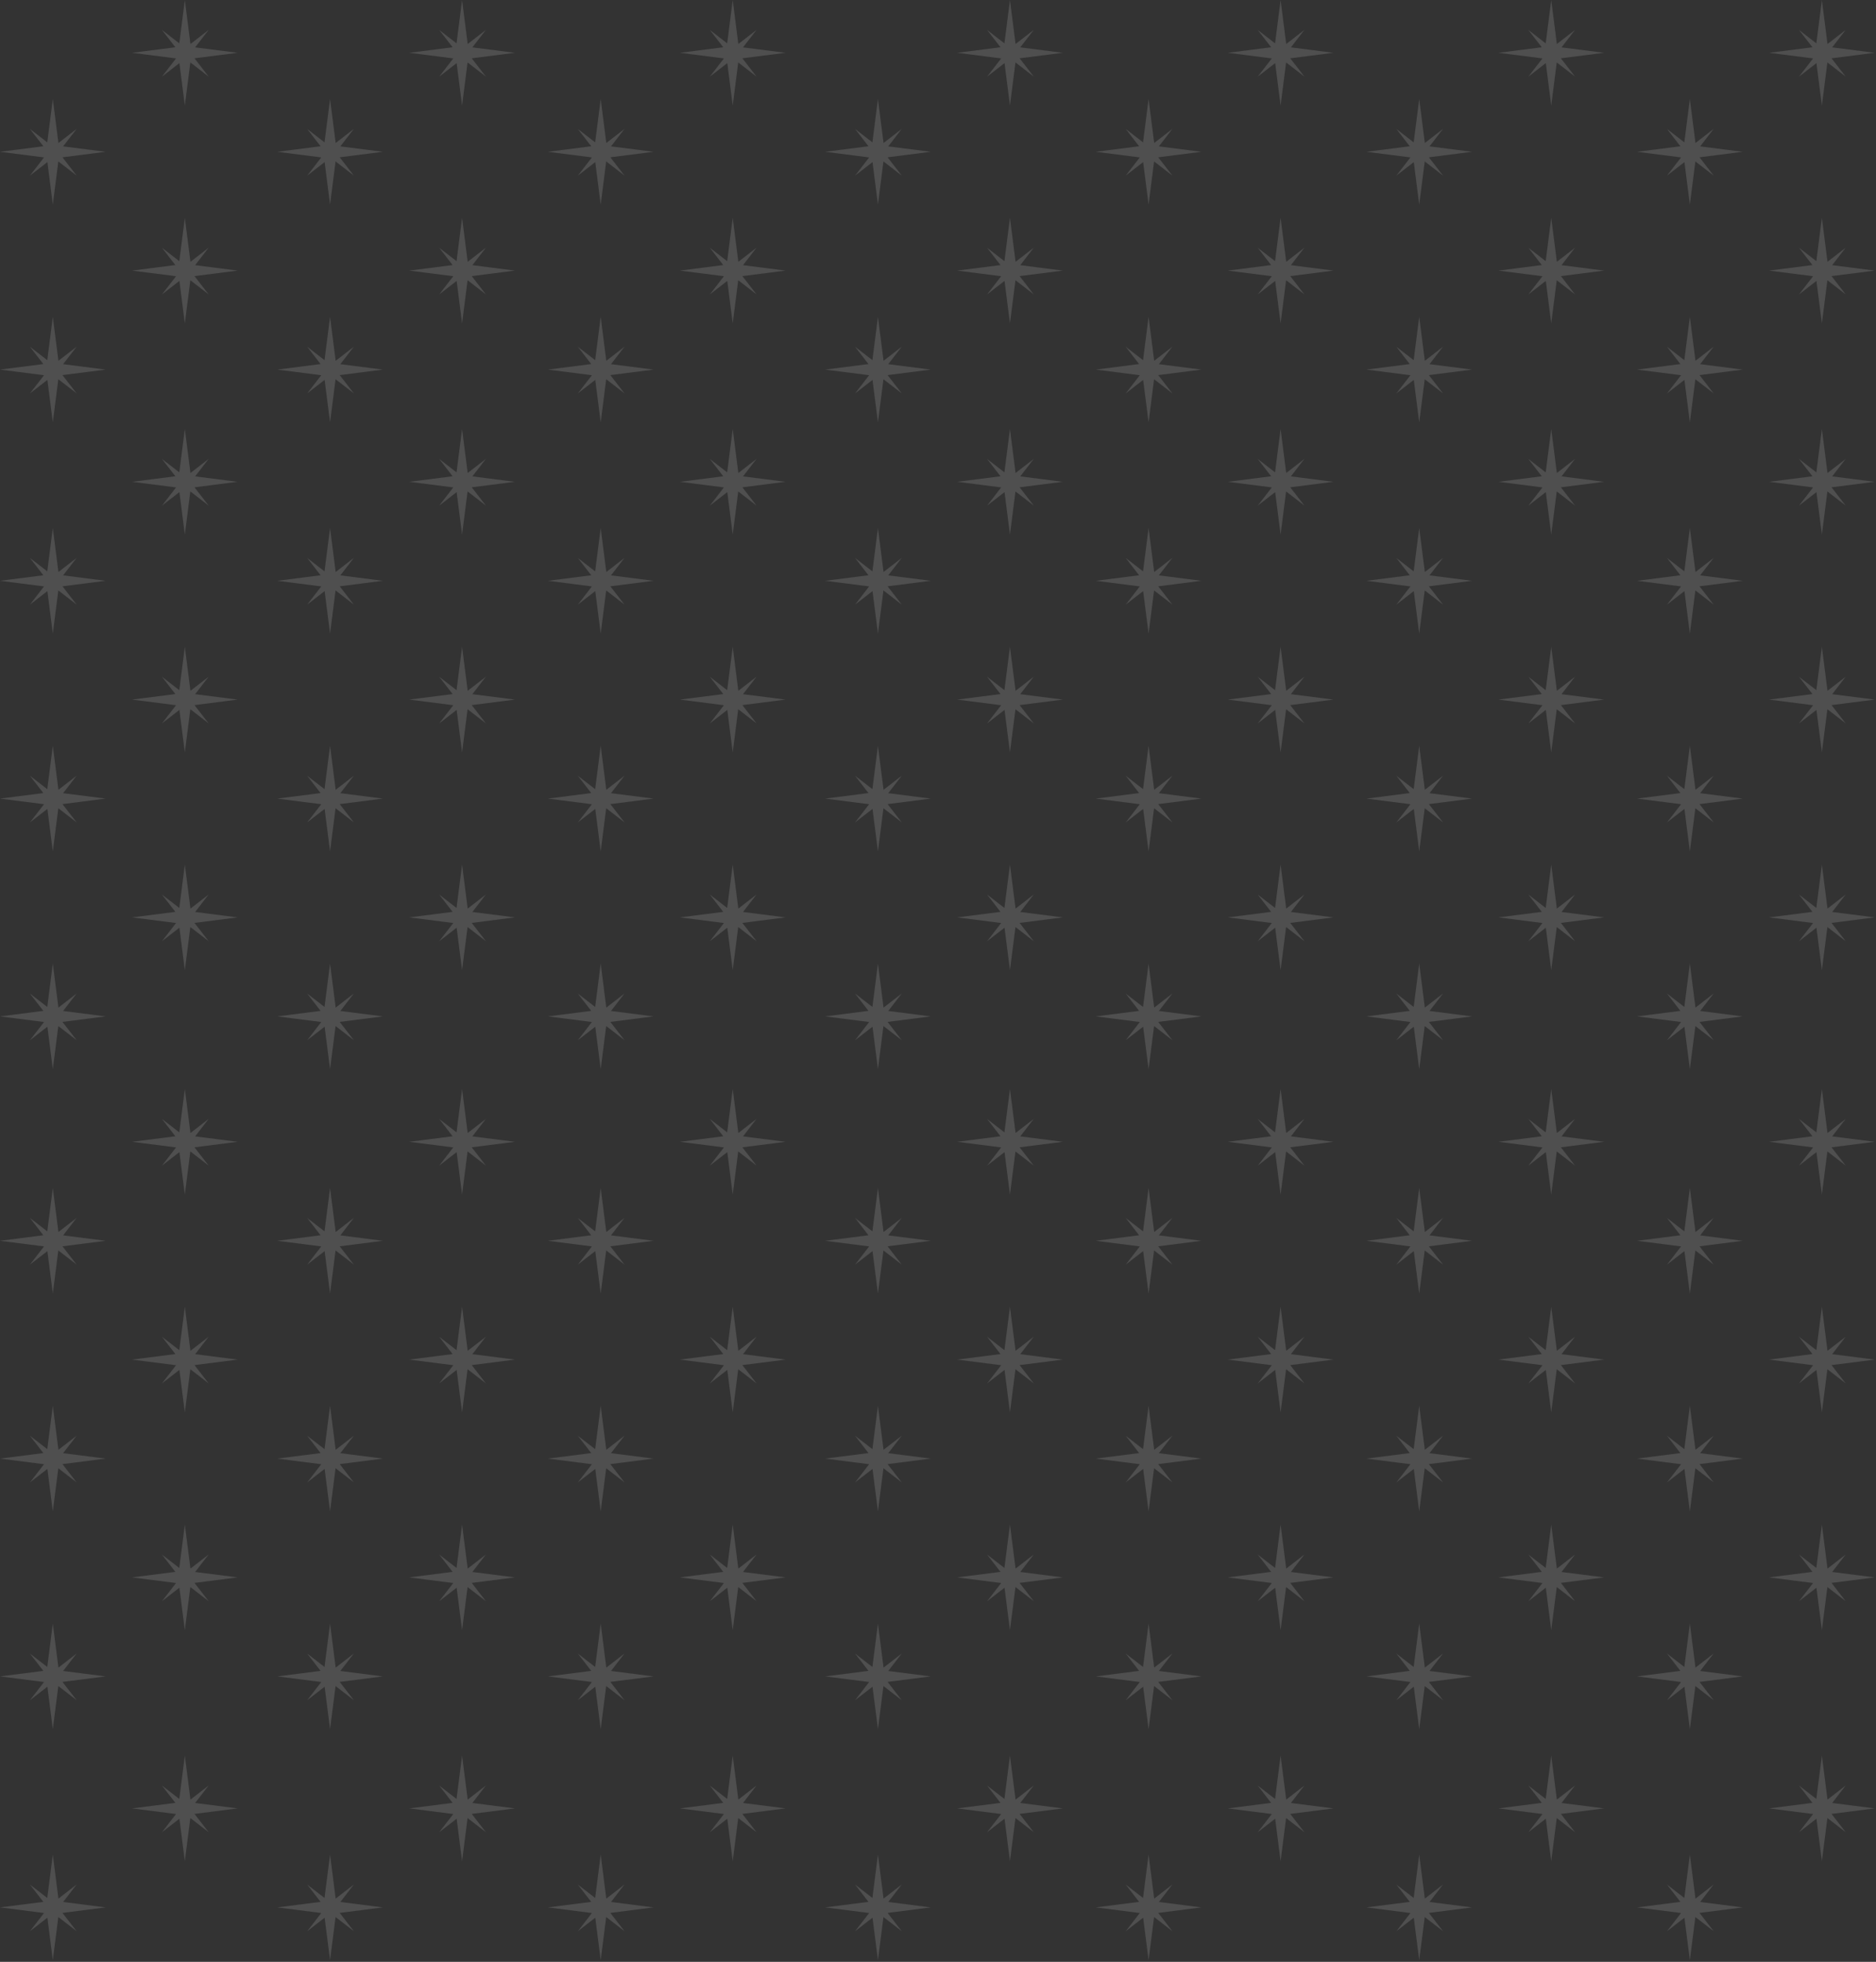 <?xml version="1.0" encoding="UTF-8"?> <svg xmlns="http://www.w3.org/2000/svg" width="588" height="615" viewBox="0 0 588 615" fill="none"><rect x="0" y="0" width="588" height="615" fill="#333333" stroke="none"/> <path fill-rule="evenodd" clip-rule="evenodd" d="M146.588 13.794L144.828 0L143.094 13.59L137.657 9.388L141.863 14.819L128.276 16.552L142.074 18.312L137.664 24.017L143.129 19.785L144.828 33.104L146.554 19.573L152.294 24.01L147.854 18.277L161.38 16.552L148.057 14.852L152.286 9.38L146.588 13.794Z" fill="white" fill-opacity="0.14"></path> <path fill-rule="evenodd" clip-rule="evenodd" d="M231.416 13.794L229.656 0L227.922 13.59L222.485 9.388L226.691 14.819L213.104 16.552L226.902 18.312L222.492 24.017L227.957 19.785L229.656 33.104L231.382 19.573L237.122 24.01L232.682 18.277L246.208 16.552L232.885 14.852L237.114 9.38L231.416 13.794Z" fill="white" fill-opacity="0.14"></path> <path fill-rule="evenodd" clip-rule="evenodd" d="M318.312 13.794L316.553 0L314.819 13.59L309.381 9.388L313.588 14.819L300.001 16.552L313.799 18.312L309.389 24.017L314.854 19.785L316.553 33.104L318.279 19.573L324.019 24.01L319.579 18.277L333.105 16.552L319.782 14.852L324.011 9.38L318.312 13.794Z" fill="white" fill-opacity="0.14"></path> <path fill-rule="evenodd" clip-rule="evenodd" d="M403.14 13.794L401.38 0L399.647 13.59L394.209 9.388L398.416 14.819L384.829 16.552L398.626 18.312L394.217 24.017L399.681 19.785L401.38 33.104L403.106 19.573L408.846 24.01L404.406 18.277L417.932 16.552L404.609 14.852L408.839 9.38L403.14 13.794Z" fill="white" fill-opacity="0.14"></path> <path fill-rule="evenodd" clip-rule="evenodd" d="M487.968 13.794L486.209 0L484.475 13.591L479.037 9.388L483.244 14.819L469.657 16.552L483.454 18.312L479.045 24.017L484.509 19.785L486.209 33.104L487.935 19.573L493.674 24.01L489.234 18.277L502.76 16.552L489.437 14.852L493.667 9.38L487.968 13.794Z" fill="white" fill-opacity="0.14"></path> <path fill-rule="evenodd" clip-rule="evenodd" d="M572.796 13.794L571.037 0L569.303 13.59L563.865 9.388L568.072 14.819L554.485 16.552L568.282 18.312L563.873 24.017L569.337 19.785L571.037 33.104L572.763 19.573L578.502 24.01L574.062 18.277L587.588 16.552L574.265 14.852L578.495 9.38L572.796 13.794Z" fill="white" fill-opacity="0.14"></path> <path fill-rule="evenodd" clip-rule="evenodd" d="M59.691 13.794L57.931 0L56.197 13.59L50.76 9.388L54.966 14.819L41.379 16.552L55.177 18.312L50.767 24.017L56.232 19.785L57.931 33.104L59.657 19.573L65.397 24.01L60.957 18.277L74.483 16.552L61.16 14.852L65.389 9.38L59.691 13.794Z" fill="white" fill-opacity="0.14"></path> <path fill-rule="evenodd" clip-rule="evenodd" d="M105.208 44.828L103.449 31.035L101.715 44.625L96.277 40.422L100.483 45.853L86.897 47.587L100.694 49.347L96.285 55.052L101.749 50.819L103.449 64.138L105.175 50.608L110.914 55.044L106.474 49.312L120 47.587L106.677 45.887L110.907 40.415L105.208 44.828Z" fill="white" fill-opacity="0.14"></path> <path fill-rule="evenodd" clip-rule="evenodd" d="M190.036 44.829L188.277 31.035L186.543 44.625L181.105 40.422L185.312 45.853L171.725 47.587L185.523 49.347L181.113 55.052L186.577 50.819L188.277 64.138L190.003 50.608L195.743 55.044L191.302 49.312L204.828 47.587L191.506 45.887L195.735 40.415L190.036 44.829Z" fill="white" fill-opacity="0.14"></path> <path fill-rule="evenodd" clip-rule="evenodd" d="M276.933 44.828L275.174 31.035L273.44 44.625L268.002 40.422L272.208 45.853L258.622 47.587L272.419 49.347L268.01 55.052L273.475 50.819L275.174 64.138L276.9 50.608L282.639 55.044L278.199 49.312L291.725 47.587L278.402 45.887L282.632 40.415L276.933 44.828Z" fill="white" fill-opacity="0.14"></path> <path fill-rule="evenodd" clip-rule="evenodd" d="M361.761 44.829L360.001 31.035L358.268 44.625L352.83 40.422L357.036 45.853L343.449 47.587L357.247 49.347L352.837 55.052L358.302 50.819L360.001 64.138L361.727 50.608L367.467 55.044L363.027 49.312L376.553 47.587L363.23 45.887L367.46 40.415L361.761 44.829Z" fill="white" fill-opacity="0.14"></path> <path fill-rule="evenodd" clip-rule="evenodd" d="M446.589 44.829L444.829 31.035L443.095 44.625L437.658 40.422L441.864 45.853L428.277 47.587L442.075 49.347L437.665 55.052L443.13 50.82L444.829 64.138L446.555 50.608L452.295 55.044L447.855 49.312L461.381 47.587L448.058 45.887L452.288 40.415L446.589 44.829Z" fill="white" fill-opacity="0.14"></path> <path fill-rule="evenodd" clip-rule="evenodd" d="M531.417 44.829L529.657 31.035L527.923 44.625L522.485 40.422L526.692 45.853L513.105 47.587L526.903 49.347L522.493 55.052L527.958 50.819L529.657 64.138L531.383 50.608L537.123 55.044L532.683 49.312L546.209 47.587L532.886 45.887L537.115 40.415L531.417 44.829Z" fill="white" fill-opacity="0.14"></path> <path fill-rule="evenodd" clip-rule="evenodd" d="M18.311 44.828L16.552 31.035L14.818 44.625L9.38 40.422L13.587 45.853L0 47.587L13.797 49.347L9.388 55.052L14.853 50.819L16.552 64.138L18.278 50.608L24.018 55.044L19.577 49.312L33.104 47.587L19.78 45.887L24.01 40.415L18.311 44.828Z" fill="white" fill-opacity="0.14"></path> <path fill-rule="evenodd" clip-rule="evenodd" d="M146.588 82.07L144.828 68.276L143.094 81.866L137.657 77.664L141.863 83.094L128.276 84.828L142.074 86.588L137.664 92.293L143.129 88.061L144.828 101.379L146.554 87.849L152.294 92.286L147.854 86.553L161.38 84.828L148.057 83.128L152.286 77.656L146.588 82.07Z" fill="white" fill-opacity="0.14"></path> <path fill-rule="evenodd" clip-rule="evenodd" d="M231.416 82.07L229.656 68.276L227.922 81.866L222.485 77.664L226.691 83.094L213.104 84.828L226.902 86.588L222.492 92.293L227.957 88.061L229.656 101.379L231.382 87.849L237.122 92.286L232.682 86.553L246.208 84.828L232.885 83.128L237.114 77.656L231.416 82.07Z" fill="white" fill-opacity="0.14"></path> <path fill-rule="evenodd" clip-rule="evenodd" d="M318.312 82.07L316.553 68.276L314.819 81.867L309.381 77.664L313.588 83.094L300.001 84.828L313.799 86.588L309.389 92.293L314.854 88.061L316.553 101.379L318.279 87.85L324.019 92.286L319.578 86.553L333.105 84.828L319.782 83.128L324.011 77.656L318.312 82.07Z" fill="white" fill-opacity="0.14"></path> <path fill-rule="evenodd" clip-rule="evenodd" d="M403.14 82.07L401.38 68.276L399.647 81.866L394.209 77.664L398.415 83.094L384.829 84.828L398.626 86.588L394.217 92.293L399.681 88.061L401.38 101.379L403.106 87.849L408.846 92.286L404.406 86.553L417.932 84.828L404.609 83.128L408.839 77.656L403.14 82.07Z" fill="white" fill-opacity="0.14"></path> <path fill-rule="evenodd" clip-rule="evenodd" d="M487.968 82.07L486.209 68.276L484.475 81.867L479.037 77.664L483.243 83.094L469.657 84.828L483.454 86.588L479.045 92.293L484.509 88.061L486.209 101.379L487.935 87.85L493.674 92.286L489.234 86.553L502.76 84.828L489.437 83.128L493.667 77.656L487.968 82.07Z" fill="white" fill-opacity="0.14"></path> <path fill-rule="evenodd" clip-rule="evenodd" d="M572.796 82.07L571.037 68.276L569.303 81.867L563.865 77.664L568.071 83.094L554.485 84.828L568.282 86.588L563.873 92.293L569.337 88.061L571.037 101.379L572.763 87.85L578.502 92.286L574.062 86.553L587.588 84.828L574.265 83.128L578.495 77.656L572.796 82.07Z" fill="white" fill-opacity="0.14"></path> <path fill-rule="evenodd" clip-rule="evenodd" d="M59.691 82.07L57.931 68.276L56.197 81.866L50.76 77.664L54.966 83.094L41.379 84.828L55.177 86.588L50.767 92.293L56.232 88.061L57.931 101.379L59.657 87.849L65.397 92.286L60.957 86.553L74.483 84.828L61.16 83.128L65.389 77.656L59.691 82.07Z" fill="white" fill-opacity="0.14"></path> <path fill-rule="evenodd" clip-rule="evenodd" d="M105.208 113.104L103.449 99.311L101.715 112.901L96.277 108.698L100.484 114.129L86.897 115.862L100.694 117.622L96.285 123.328L101.749 119.095L103.449 132.414L105.175 118.884L110.914 123.32L106.474 117.588L120 115.862L106.677 114.163L110.907 108.69L105.208 113.104Z" fill="white" fill-opacity="0.14"></path> <path fill-rule="evenodd" clip-rule="evenodd" d="M190.036 113.104L188.277 99.311L186.543 112.901L181.105 108.698L185.312 114.129L171.725 115.862L185.522 117.623L181.113 123.328L186.577 119.095L188.277 132.414L190.003 118.884L195.743 123.32L191.303 117.588L204.828 115.862L191.505 114.163L195.735 108.69L190.036 113.104Z" fill="white" fill-opacity="0.14"></path> <path fill-rule="evenodd" clip-rule="evenodd" d="M276.933 113.104L275.174 99.311L273.44 112.901L268.002 108.698L272.208 114.129L258.622 115.862L272.419 117.622L268.01 123.328L273.474 119.095L275.174 132.414L276.9 118.884L282.639 123.32L278.199 117.588L291.725 115.862L278.402 114.163L282.632 108.69L276.933 113.104Z" fill="white" fill-opacity="0.14"></path> <path fill-rule="evenodd" clip-rule="evenodd" d="M361.761 113.104L360.001 99.311L358.268 112.901L352.83 108.698L357.036 114.129L343.449 115.862L357.247 117.622L352.837 123.328L358.302 119.095L360.001 132.414L361.727 118.884L367.467 123.32L363.027 117.588L376.553 115.862L363.23 114.163L367.46 108.69L361.761 113.104Z" fill="white" fill-opacity="0.14"></path> <path fill-rule="evenodd" clip-rule="evenodd" d="M446.589 113.105L444.829 99.311L443.095 112.901L437.658 108.698L441.864 114.129L428.277 115.862L442.075 117.623L437.665 123.328L443.13 119.095L444.829 132.414L446.555 118.884L452.295 123.32L447.855 117.588L461.381 115.862L448.058 114.163L452.288 108.69L446.589 113.105Z" fill="white" fill-opacity="0.14"></path> <path fill-rule="evenodd" clip-rule="evenodd" d="M531.417 113.104L529.657 99.311L527.923 112.901L522.485 108.698L526.692 114.129L513.105 115.862L526.903 117.622L522.493 123.328L527.958 119.095L529.657 132.414L531.383 118.884L537.123 123.32L532.683 117.588L546.209 115.862L532.886 114.163L537.115 108.69L531.417 113.104Z" fill="white" fill-opacity="0.14"></path> <path fill-rule="evenodd" clip-rule="evenodd" d="M18.311 113.104L16.552 99.311L14.818 112.901L9.38 108.698L13.587 114.129L0 115.862L13.797 117.622L9.388 123.328L14.853 119.095L16.552 132.414L18.278 118.884L24.018 123.32L19.578 117.588L33.104 115.862L19.78 114.163L24.01 108.69L18.311 113.104Z" fill="white" fill-opacity="0.14"></path> <path fill-rule="evenodd" clip-rule="evenodd" d="M146.588 148.277L144.828 134.483L143.094 148.074L137.657 143.871L141.863 149.302L128.276 151.035L142.074 152.795L137.664 158.501L143.129 154.268L144.828 167.587L146.554 154.057L152.294 158.493L147.854 152.761L161.38 151.035L148.057 149.336L152.286 143.863L146.588 148.277Z" fill="white" fill-opacity="0.14"></path> <path fill-rule="evenodd" clip-rule="evenodd" d="M231.416 148.278L229.656 134.483L227.922 148.074L222.485 143.871L226.691 149.302L213.104 151.035L226.902 152.795L222.492 158.501L227.957 154.268L229.656 167.587L231.382 154.057L237.122 158.493L232.682 152.761L246.208 151.035L232.885 149.336L237.114 143.863L231.416 148.278Z" fill="white" fill-opacity="0.14"></path> <path fill-rule="evenodd" clip-rule="evenodd" d="M318.312 148.277L316.553 134.483L314.819 148.074L309.381 143.871L313.588 149.302L300.001 151.035L313.799 152.795L309.389 158.501L314.854 154.268L316.553 167.587L318.279 154.057L324.019 158.493L319.578 152.761L333.105 151.035L319.782 149.336L324.011 143.863L318.312 148.277Z" fill="white" fill-opacity="0.14"></path> <path fill-rule="evenodd" clip-rule="evenodd" d="M403.14 148.277L401.38 134.483L399.647 148.074L394.209 143.871L398.415 149.302L384.829 151.035L398.626 152.795L394.217 158.501L399.681 154.268L401.38 167.587L403.106 154.057L408.846 158.493L404.406 152.761L417.932 151.035L404.609 149.336L408.839 143.863L403.14 148.277Z" fill="white" fill-opacity="0.14"></path> <path fill-rule="evenodd" clip-rule="evenodd" d="M487.968 148.277L486.209 134.483L484.475 148.074L479.037 143.871L483.243 149.302L469.657 151.035L483.454 152.795L479.045 158.501L484.509 154.268L486.209 167.587L487.935 154.057L493.674 158.493L489.234 152.761L502.76 151.035L489.437 149.336L493.667 143.863L487.968 148.277Z" fill="white" fill-opacity="0.14"></path> <path fill-rule="evenodd" clip-rule="evenodd" d="M572.796 148.277L571.037 134.483L569.303 148.074L563.865 143.871L568.071 149.302L554.485 151.035L568.282 152.795L563.873 158.501L569.337 154.268L571.037 167.587L572.763 154.057L578.502 158.493L574.062 152.761L587.588 151.035L574.265 149.336L578.495 143.863L572.796 148.277Z" fill="white" fill-opacity="0.14"></path> <path fill-rule="evenodd" clip-rule="evenodd" d="M59.691 148.277L57.931 134.483L56.197 148.074L50.76 143.871L54.966 149.302L41.379 151.035L55.177 152.795L50.767 158.501L56.232 154.268L57.931 167.587L59.657 154.057L65.397 158.493L60.957 152.761L74.483 151.035L61.16 149.336L65.389 143.863L59.691 148.277Z" fill="white" fill-opacity="0.14"></path> <path fill-rule="evenodd" clip-rule="evenodd" d="M105.208 179.311L103.449 165.518L101.715 179.108L96.277 174.905L100.483 180.336L86.897 182.069L100.694 183.83L96.285 189.535L101.749 185.302L103.449 198.621L105.175 185.091L110.914 189.527L106.474 183.795L120 182.069L106.677 180.37L110.907 174.898L105.208 179.311Z" fill="white" fill-opacity="0.14"></path> <path fill-rule="evenodd" clip-rule="evenodd" d="M190.036 179.312L188.277 165.518L186.543 179.108L181.105 174.905L185.312 180.336L171.725 182.069L185.523 183.83L181.113 189.535L186.577 185.302L188.277 198.621L190.003 185.091L195.743 189.527L191.302 183.795L204.828 182.069L191.506 180.37L195.735 174.898L190.036 179.312Z" fill="white" fill-opacity="0.14"></path> <path fill-rule="evenodd" clip-rule="evenodd" d="M276.933 179.311L275.174 165.518L273.44 179.108L268.002 174.905L272.208 180.336L258.622 182.069L272.419 183.83L268.01 189.535L273.475 185.302L275.174 198.621L276.9 185.091L282.639 189.527L278.199 183.795L291.725 182.069L278.402 180.37L282.632 174.898L276.933 179.311Z" fill="white" fill-opacity="0.14"></path> <path fill-rule="evenodd" clip-rule="evenodd" d="M361.761 179.312L360.001 165.518L358.268 179.108L352.83 174.905L357.036 180.336L343.449 182.069L357.247 183.83L352.837 189.535L358.302 185.302L360.001 198.621L361.727 185.091L367.467 189.527L363.027 183.795L376.553 182.069L363.23 180.37L367.46 174.898L361.761 179.312Z" fill="white" fill-opacity="0.14"></path> <path fill-rule="evenodd" clip-rule="evenodd" d="M446.589 179.312L444.829 165.518L443.095 179.108L437.658 174.905L441.864 180.336L428.277 182.069L442.075 183.83L437.665 189.535L443.13 185.303L444.829 198.621L446.555 185.091L452.295 189.527L447.855 183.795L461.381 182.069L448.058 180.37L452.288 174.898L446.589 179.312Z" fill="white" fill-opacity="0.14"></path> <path fill-rule="evenodd" clip-rule="evenodd" d="M531.417 179.312L529.657 165.518L527.923 179.108L522.485 174.905L526.692 180.336L513.105 182.069L526.903 183.83L522.493 189.535L527.958 185.302L529.657 198.621L531.383 185.091L537.123 189.527L532.683 183.795L546.209 182.069L532.886 180.37L537.115 174.898L531.417 179.312Z" fill="white" fill-opacity="0.14"></path> <path fill-rule="evenodd" clip-rule="evenodd" d="M18.311 179.311L16.552 165.518L14.818 179.108L9.38 174.905L13.586 180.336L0 182.069L13.798 183.83L9.388 189.535L14.853 185.302L16.552 198.621L18.278 185.091L24.018 189.527L19.577 183.795L33.104 182.069L19.781 180.37L24.01 174.898L18.311 179.311Z" fill="white" fill-opacity="0.14"></path> <path fill-rule="evenodd" clip-rule="evenodd" d="M146.588 216.553L144.828 202.759L143.094 216.35L137.657 212.147L141.863 217.578L128.276 219.311L142.074 221.071L137.664 226.777L143.129 222.544L144.828 235.863L146.554 222.333L152.294 226.769L147.854 221.037L161.38 219.311L148.057 217.611L152.286 212.139L146.588 216.553Z" fill="white" fill-opacity="0.14"></path> <path fill-rule="evenodd" clip-rule="evenodd" d="M231.416 216.553L229.656 202.759L227.922 216.35L222.485 212.147L226.691 217.578L213.104 219.311L226.902 221.071L222.492 226.777L227.957 222.544L229.656 235.863L231.382 222.333L237.122 226.769L232.682 221.037L246.208 219.311L232.885 217.611L237.114 212.139L231.416 216.553Z" fill="white" fill-opacity="0.14"></path> <path fill-rule="evenodd" clip-rule="evenodd" d="M318.312 216.553L316.553 202.759L314.819 216.35L309.381 212.147L313.588 217.578L300.001 219.311L313.799 221.071L309.389 226.777L314.854 222.544L316.553 235.863L318.279 222.333L324.019 226.769L319.579 221.037L333.105 219.311L319.782 217.611L324.011 212.139L318.312 216.553Z" fill="white" fill-opacity="0.14"></path> <path fill-rule="evenodd" clip-rule="evenodd" d="M403.14 216.553L401.38 202.759L399.647 216.35L394.209 212.147L398.416 217.578L384.829 219.311L398.626 221.071L394.217 226.777L399.681 222.544L401.38 235.863L403.106 222.333L408.846 226.769L404.406 221.037L417.932 219.311L404.609 217.611L408.839 212.139L403.14 216.553Z" fill="white" fill-opacity="0.14"></path> <path fill-rule="evenodd" clip-rule="evenodd" d="M487.968 216.553L486.209 202.759L484.475 216.35L479.037 212.147L483.244 217.578L469.657 219.311L483.454 221.071L479.045 226.777L484.509 222.544L486.209 235.863L487.935 222.333L493.674 226.769L489.234 221.037L502.76 219.311L489.437 217.611L493.667 212.139L487.968 216.553Z" fill="white" fill-opacity="0.14"></path> <path fill-rule="evenodd" clip-rule="evenodd" d="M572.796 216.553L571.037 202.759L569.303 216.35L563.865 212.147L568.072 217.578L554.485 219.311L568.282 221.071L563.873 226.777L569.337 222.544L571.037 235.863L572.763 222.333L578.502 226.769L574.062 221.037L587.588 219.311L574.265 217.611L578.495 212.139L572.796 216.553Z" fill="white" fill-opacity="0.14"></path> <path fill-rule="evenodd" clip-rule="evenodd" d="M59.691 216.553L57.931 202.759L56.197 216.35L50.76 212.147L54.966 217.578L41.379 219.311L55.177 221.071L50.767 226.777L56.232 222.544L57.931 235.863L59.657 222.333L65.397 226.769L60.957 221.037L74.483 219.311L61.16 217.611L65.389 212.139L59.691 216.553Z" fill="white" fill-opacity="0.14"></path> <path fill-rule="evenodd" clip-rule="evenodd" d="M105.208 247.588L103.449 233.794L101.715 247.385L96.277 243.182L100.483 248.612L86.897 250.346L100.694 252.106L96.285 257.812L101.749 253.579L103.449 266.898L105.175 253.368L110.914 257.804L106.474 252.071L120 250.346L106.677 248.646L110.907 243.174L105.208 247.588Z" fill="white" fill-opacity="0.14"></path> <path fill-rule="evenodd" clip-rule="evenodd" d="M190.036 247.588L188.277 233.794L186.543 247.384L181.105 243.182L185.312 248.612L171.725 250.346L185.523 252.106L181.113 257.812L186.577 253.579L188.277 266.898L190.003 253.367L195.743 257.804L191.302 252.071L204.828 250.346L191.506 248.646L195.735 243.174L190.036 247.588Z" fill="white" fill-opacity="0.14"></path> <path fill-rule="evenodd" clip-rule="evenodd" d="M276.933 247.588L275.174 233.794L273.44 247.385L268.002 243.182L272.208 248.612L258.622 250.346L272.419 252.106L268.01 257.812L273.475 253.579L275.174 266.898L276.9 253.368L282.639 257.804L278.199 252.071L291.725 250.346L278.402 248.646L282.632 243.174L276.933 247.588Z" fill="white" fill-opacity="0.14"></path> <path fill-rule="evenodd" clip-rule="evenodd" d="M361.761 247.588L360.001 233.794L358.268 247.384L352.83 243.182L357.036 248.612L343.449 250.346L357.247 252.106L352.837 257.812L358.302 253.579L360.001 266.898L361.727 253.367L367.467 257.804L363.027 252.071L376.553 250.346L363.23 248.646L367.46 243.174L361.761 247.588Z" fill="white" fill-opacity="0.14"></path> <path fill-rule="evenodd" clip-rule="evenodd" d="M446.589 247.588L444.829 233.794L443.095 247.384L437.658 243.182L441.864 248.612L428.277 250.346L442.075 252.106L437.665 257.812L443.13 253.579L444.829 266.898L446.555 253.367L452.295 257.804L447.855 252.071L461.381 250.346L448.058 248.646L452.288 243.174L446.589 247.588Z" fill="white" fill-opacity="0.14"></path> <path fill-rule="evenodd" clip-rule="evenodd" d="M531.417 247.588L529.657 233.794L527.923 247.385L522.485 243.182L526.692 248.612L513.105 250.346L526.903 252.106L522.493 257.812L527.958 253.579L529.657 266.898L531.383 253.368L537.123 257.804L532.683 252.071L546.209 250.346L532.886 248.646L537.115 243.174L531.417 247.588Z" fill="white" fill-opacity="0.14"></path> <path fill-rule="evenodd" clip-rule="evenodd" d="M18.311 247.588L16.552 233.794L14.818 247.385L9.38 243.182L13.587 248.612L0 250.346L13.797 252.106L9.388 257.812L14.853 253.579L16.552 266.898L18.278 253.368L24.018 257.804L19.577 252.071L33.104 250.346L19.78 248.646L24.01 243.174L18.311 247.588Z" fill="white" fill-opacity="0.14"></path> <path fill-rule="evenodd" clip-rule="evenodd" d="M146.588 284.83L144.828 271.035L143.094 284.626L137.657 280.423L141.863 285.854L128.276 287.587L142.074 289.347L137.664 295.053L143.129 290.82L144.828 304.139L146.554 290.609L152.294 295.045L147.854 289.313L161.38 287.587L148.057 285.888L152.286 280.416L146.588 284.83Z" fill="white" fill-opacity="0.14"></path> <path fill-rule="evenodd" clip-rule="evenodd" d="M231.416 284.83L229.656 271.035L227.922 284.626L222.485 280.423L226.691 285.854L213.104 287.587L226.902 289.347L222.492 295.053L227.957 290.82L229.656 304.139L231.382 290.609L237.122 295.045L232.682 289.313L246.208 287.587L232.885 285.888L237.114 280.416L231.416 284.83Z" fill="white" fill-opacity="0.14"></path> <path fill-rule="evenodd" clip-rule="evenodd" d="M318.312 284.829L316.553 271.035L314.819 284.626L309.381 280.423L313.588 285.854L300.001 287.587L313.799 289.347L309.389 295.053L314.854 290.82L316.553 304.139L318.279 290.609L324.019 295.045L319.578 289.313L333.105 287.587L319.782 285.888L324.011 280.416L318.312 284.829Z" fill="white" fill-opacity="0.14"></path> <path fill-rule="evenodd" clip-rule="evenodd" d="M403.14 284.829L401.38 271.035L399.647 284.626L394.209 280.423L398.415 285.854L384.829 287.587L398.626 289.347L394.217 295.053L399.681 290.82L401.38 304.139L403.106 290.609L408.846 295.045L404.406 289.313L417.932 287.587L404.609 285.888L408.839 280.416L403.14 284.829Z" fill="white" fill-opacity="0.14"></path> <path fill-rule="evenodd" clip-rule="evenodd" d="M487.968 284.829L486.209 271.035L484.475 284.626L479.037 280.423L483.243 285.854L469.657 287.587L483.454 289.347L479.045 295.053L484.509 290.82L486.209 304.139L487.935 290.609L493.674 295.045L489.234 289.313L502.76 287.587L489.437 285.888L493.667 280.416L487.968 284.829Z" fill="white" fill-opacity="0.14"></path> <path fill-rule="evenodd" clip-rule="evenodd" d="M572.796 284.829L571.037 271.035L569.303 284.626L563.865 280.423L568.071 285.854L554.485 287.587L568.282 289.347L563.873 295.053L569.337 290.82L571.037 304.139L572.763 290.609L578.502 295.045L574.062 289.313L587.588 287.587L574.265 285.888L578.495 280.416L572.796 284.829Z" fill="white" fill-opacity="0.14"></path> <path fill-rule="evenodd" clip-rule="evenodd" d="M59.691 284.829L57.931 271.035L56.197 284.626L50.76 280.423L54.966 285.854L41.379 287.587L55.177 289.347L50.767 295.053L56.232 290.82L57.931 304.139L59.657 290.609L65.397 295.045L60.957 289.313L74.483 287.587L61.16 285.888L65.389 280.416L59.691 284.829Z" fill="white" fill-opacity="0.14"></path> <path fill-rule="evenodd" clip-rule="evenodd" d="M105.208 315.864L103.449 302.07L101.715 315.661L96.277 311.458L100.483 316.889L86.897 318.622L100.694 320.382L96.285 326.088L101.749 321.855L103.449 335.174L105.175 321.644L110.914 326.08L106.474 320.347L120 318.622L106.677 316.922L110.907 311.45L105.208 315.864Z" fill="white" fill-opacity="0.14"></path> <path fill-rule="evenodd" clip-rule="evenodd" d="M190.036 315.864L188.277 302.07L186.543 315.66L181.105 311.458L185.312 316.889L171.725 318.622L185.523 320.382L181.113 326.088L186.577 321.855L188.277 335.174L190.003 321.643L195.743 326.08L191.302 320.347L204.828 318.622L191.506 316.922L195.735 311.45L190.036 315.864Z" fill="white" fill-opacity="0.14"></path> <path fill-rule="evenodd" clip-rule="evenodd" d="M276.933 315.864L275.174 302.07L273.44 315.661L268.002 311.458L272.208 316.889L258.622 318.622L272.419 320.382L268.01 326.088L273.475 321.855L275.174 335.174L276.9 321.644L282.639 326.08L278.199 320.347L291.725 318.622L278.402 316.922L282.632 311.45L276.933 315.864Z" fill="white" fill-opacity="0.14"></path> <path fill-rule="evenodd" clip-rule="evenodd" d="M361.761 315.864L360.001 302.07L358.268 315.661L352.83 311.458L357.036 316.889L343.449 318.622L357.247 320.382L352.837 326.088L358.302 321.855L360.001 335.174L361.727 321.644L367.467 326.08L363.027 320.347L376.553 318.622L363.23 316.922L367.46 311.45L361.761 315.864Z" fill="white" fill-opacity="0.14"></path> <path fill-rule="evenodd" clip-rule="evenodd" d="M446.589 315.864L444.829 302.07L443.095 315.66L437.658 311.458L441.864 316.889L428.277 318.622L442.075 320.382L437.665 326.088L443.13 321.855L444.829 335.174L446.555 321.643L452.295 326.08L447.855 320.347L461.381 318.622L448.058 316.922L452.288 311.45L446.589 315.864Z" fill="white" fill-opacity="0.14"></path> <path fill-rule="evenodd" clip-rule="evenodd" d="M531.417 315.864L529.657 302.07L527.923 315.661L522.485 311.458L526.692 316.889L513.105 318.622L526.903 320.382L522.493 326.088L527.958 321.855L529.657 335.174L531.383 321.644L537.123 326.08L532.683 320.347L546.209 318.622L532.886 316.922L537.115 311.45L531.417 315.864Z" fill="white" fill-opacity="0.14"></path> <path fill-rule="evenodd" clip-rule="evenodd" d="M18.311 315.864L16.552 302.07L14.818 315.661L9.38 311.458L13.587 316.889L0 318.622L13.797 320.382L9.388 326.088L14.853 321.855L16.552 335.174L18.278 321.644L24.018 326.08L19.577 320.347L33.104 318.622L19.78 316.922L24.01 311.45L18.311 315.864Z" fill="white" fill-opacity="0.14"></path> <path fill-rule="evenodd" clip-rule="evenodd" d="M146.588 355.175L144.828 341.381L143.094 354.971L137.657 350.768L141.863 356.199L128.276 357.932L142.074 359.693L137.664 365.398L143.129 361.165L144.828 374.484L146.554 360.954L152.294 365.39L147.854 359.658L161.38 357.932L148.057 356.233L152.286 350.76L146.588 355.175Z" fill="white" fill-opacity="0.14"></path> <path fill-rule="evenodd" clip-rule="evenodd" d="M231.416 355.175L229.656 341.381L227.922 354.971L222.485 350.768L226.691 356.199L213.104 357.932L226.902 359.693L222.492 365.398L227.957 361.165L229.656 374.484L231.382 360.954L237.122 365.39L232.682 359.658L246.208 357.932L232.885 356.233L237.114 350.76L231.416 355.175Z" fill="white" fill-opacity="0.14"></path> <path fill-rule="evenodd" clip-rule="evenodd" d="M318.312 355.174L316.553 341.381L314.819 354.971L309.381 350.768L313.588 356.199L300.001 357.932L313.799 359.693L309.389 365.398L314.854 361.165L316.553 374.484L318.279 360.954L324.019 365.39L319.579 359.658L333.105 357.932L319.782 356.233L324.011 350.76L318.312 355.174Z" fill="white" fill-opacity="0.14"></path> <path fill-rule="evenodd" clip-rule="evenodd" d="M403.14 355.174L401.38 341.381L399.647 354.971L394.209 350.768L398.416 356.199L384.829 357.932L398.626 359.693L394.217 365.398L399.681 361.165L401.38 374.484L403.106 360.954L408.846 365.39L404.406 359.658L417.932 357.932L404.609 356.233L408.839 350.76L403.14 355.174Z" fill="white" fill-opacity="0.14"></path> <path fill-rule="evenodd" clip-rule="evenodd" d="M487.968 355.174L486.209 341.381L484.475 354.971L479.037 350.768L483.244 356.199L469.657 357.932L483.454 359.693L479.045 365.398L484.509 361.165L486.209 374.484L487.935 360.954L493.674 365.39L489.234 359.658L502.76 357.932L489.437 356.233L493.667 350.76L487.968 355.174Z" fill="white" fill-opacity="0.14"></path> <path fill-rule="evenodd" clip-rule="evenodd" d="M572.796 355.174L571.037 341.381L569.303 354.971L563.865 350.768L568.072 356.199L554.485 357.932L568.282 359.693L563.873 365.398L569.337 361.165L571.037 374.484L572.763 360.954L578.502 365.39L574.062 359.658L587.588 357.932L574.265 356.233L578.495 350.76L572.796 355.174Z" fill="white" fill-opacity="0.14"></path> <path fill-rule="evenodd" clip-rule="evenodd" d="M59.691 355.174L57.931 341.381L56.197 354.971L50.76 350.768L54.966 356.199L41.379 357.932L55.177 359.693L50.767 365.398L56.232 361.165L57.931 374.484L59.657 360.954L65.397 365.39L60.957 359.658L74.483 357.932L61.16 356.233L65.389 350.76L59.691 355.174Z" fill="white" fill-opacity="0.14"></path> <path fill-rule="evenodd" clip-rule="evenodd" d="M105.208 386.209L103.449 372.415L101.715 386.006L96.277 381.803L100.483 387.234L86.897 388.967L100.694 390.727L96.285 396.433L101.749 392.2L103.449 405.519L105.175 391.989L110.914 396.425L106.474 390.692L120 388.967L106.677 387.267L110.907 381.795L105.208 386.209Z" fill="white" fill-opacity="0.14"></path> <path fill-rule="evenodd" clip-rule="evenodd" d="M190.036 386.209L188.277 372.415L186.543 386.005L181.105 381.803L185.312 387.234L171.725 388.967L185.523 390.727L181.113 396.433L186.577 392.2L188.277 405.519L190.003 391.988L195.743 396.425L191.302 390.692L204.828 388.967L191.506 387.267L195.735 381.795L190.036 386.209Z" fill="white" fill-opacity="0.14"></path> <path fill-rule="evenodd" clip-rule="evenodd" d="M276.933 386.209L275.174 372.415L273.44 386.006L268.002 381.803L272.208 387.234L258.622 388.967L272.419 390.727L268.01 396.433L273.475 392.2L275.174 405.519L276.9 391.989L282.639 396.425L278.199 390.692L291.725 388.967L278.402 387.267L282.632 381.795L276.933 386.209Z" fill="white" fill-opacity="0.14"></path> <path fill-rule="evenodd" clip-rule="evenodd" d="M361.761 386.209L360.001 372.415L358.268 386.006L352.83 381.803L357.036 387.234L343.449 388.967L357.247 390.727L352.837 396.433L358.302 392.2L360.001 405.519L361.727 391.988L367.467 396.425L363.027 390.692L376.553 388.967L363.23 387.267L367.46 381.795L361.761 386.209Z" fill="white" fill-opacity="0.14"></path> <path fill-rule="evenodd" clip-rule="evenodd" d="M446.589 386.209L444.829 372.415L443.095 386.005L437.658 381.803L441.864 387.234L428.277 388.967L442.075 390.727L437.665 396.433L443.13 392.2L444.829 405.519L446.555 391.988L452.295 396.425L447.855 390.692L461.381 388.967L448.058 387.267L452.288 381.795L446.589 386.209Z" fill="white" fill-opacity="0.14"></path> <path fill-rule="evenodd" clip-rule="evenodd" d="M531.417 386.209L529.657 372.415L527.923 386.006L522.485 381.803L526.692 387.234L513.105 388.967L526.903 390.727L522.493 396.433L527.958 392.2L529.657 405.519L531.383 391.989L537.123 396.425L532.683 390.692L546.209 388.967L532.886 387.267L537.115 381.795L531.417 386.209Z" fill="white" fill-opacity="0.14"></path> <path fill-rule="evenodd" clip-rule="evenodd" d="M18.311 386.209L16.552 372.415L14.818 386.006L9.38 381.803L13.587 387.234L0 388.967L13.797 390.727L9.388 396.433L14.853 392.2L16.552 405.519L18.278 391.989L24.018 396.425L19.577 390.692L33.104 388.967L19.78 387.267L24.01 381.795L18.311 386.209Z" fill="white" fill-opacity="0.14"></path> <path fill-rule="evenodd" clip-rule="evenodd" d="M146.588 423.451L144.828 409.657L143.094 423.247L137.657 419.044L141.863 424.475L128.276 426.209L142.074 427.969L137.664 433.674L143.129 429.442L144.828 442.76L146.554 429.23L152.294 433.667L147.854 427.934L161.38 426.209L148.057 424.509L152.286 419.037L146.588 423.451Z" fill="white" fill-opacity="0.14"></path> <path fill-rule="evenodd" clip-rule="evenodd" d="M231.416 423.451L229.656 409.657L227.922 423.247L222.485 419.044L226.691 424.475L213.104 426.209L226.902 427.969L222.492 433.674L227.957 429.442L229.656 442.76L231.382 429.23L237.122 433.667L232.682 427.934L246.208 426.209L232.885 424.509L237.114 419.037L231.416 423.451Z" fill="white" fill-opacity="0.14"></path> <path fill-rule="evenodd" clip-rule="evenodd" d="M318.312 423.451L316.553 409.657L314.819 423.247L309.381 419.044L313.588 424.475L300.001 426.209L313.799 427.969L309.389 433.674L314.854 429.441L316.553 442.76L318.279 429.23L324.019 433.667L319.579 427.934L333.105 426.209L319.782 424.509L324.011 419.037L318.312 423.451Z" fill="white" fill-opacity="0.14"></path> <path fill-rule="evenodd" clip-rule="evenodd" d="M403.14 423.451L401.38 409.657L399.647 423.247L394.209 419.044L398.415 424.475L384.829 426.209L398.626 427.969L394.217 433.674L399.681 429.441L401.38 442.76L403.106 429.23L408.846 433.667L404.406 427.934L417.932 426.209L404.609 424.509L408.839 419.037L403.14 423.451Z" fill="white" fill-opacity="0.14"></path> <path fill-rule="evenodd" clip-rule="evenodd" d="M487.968 423.451L486.209 409.657L484.475 423.247L479.037 419.044L483.243 424.475L469.657 426.209L483.454 427.969L479.045 433.674L484.509 429.441L486.209 442.76L487.935 429.23L493.674 433.667L489.234 427.934L502.76 426.209L489.437 424.509L493.667 419.037L487.968 423.451Z" fill="white" fill-opacity="0.14"></path> <path fill-rule="evenodd" clip-rule="evenodd" d="M572.796 423.451L571.037 409.657L569.303 423.247L563.865 419.044L568.071 424.475L554.485 426.209L568.282 427.969L563.873 433.674L569.337 429.441L571.037 442.76L572.763 429.23L578.502 433.667L574.062 427.934L587.588 426.209L574.265 424.509L578.495 419.037L572.796 423.451Z" fill="white" fill-opacity="0.14"></path> <path fill-rule="evenodd" clip-rule="evenodd" d="M59.691 423.451L57.931 409.657L56.197 423.247L50.76 419.044L54.966 424.475L41.379 426.209L55.177 427.969L50.767 433.674L56.232 429.441L57.931 442.76L59.657 429.23L65.397 433.667L60.957 427.934L74.483 426.209L61.16 424.509L65.389 419.037L59.691 423.451Z" fill="white" fill-opacity="0.14"></path> <path fill-rule="evenodd" clip-rule="evenodd" d="M105.208 454.485L103.449 440.691L101.715 454.282L96.277 450.079L100.483 455.51L86.897 457.243L100.695 459.003L96.285 464.709L101.75 460.476L103.449 473.795L105.175 460.265L110.914 464.701L106.474 458.968L120 457.243L106.678 455.543L110.907 450.071L105.208 454.485Z" fill="white" fill-opacity="0.14"></path> <path fill-rule="evenodd" clip-rule="evenodd" d="M190.036 454.485L188.277 440.691L186.543 454.282L181.105 450.079L185.312 455.51L171.725 457.243L185.523 459.003L181.113 464.709L186.577 460.476L188.277 473.795L190.003 460.265L195.743 464.701L191.302 458.968L204.828 457.243L191.506 455.543L195.735 450.071L190.036 454.485Z" fill="white" fill-opacity="0.14"></path> <path fill-rule="evenodd" clip-rule="evenodd" d="M276.933 454.485L275.174 440.691L273.44 454.282L268.002 450.079L272.208 455.51L258.622 457.243L272.419 459.003L268.01 464.709L273.475 460.476L275.174 473.795L276.9 460.265L282.639 464.701L278.199 458.969L291.725 457.243L278.402 455.543L282.632 450.071L276.933 454.485Z" fill="white" fill-opacity="0.14"></path> <path fill-rule="evenodd" clip-rule="evenodd" d="M361.761 454.485L360.001 440.691L358.267 454.282L352.83 450.079L357.036 455.51L343.449 457.243L357.247 459.003L352.837 464.709L358.302 460.476L360.001 473.795L361.727 460.265L367.467 464.701L363.027 458.968L376.553 457.243L363.23 455.543L367.46 450.071L361.761 454.485Z" fill="white" fill-opacity="0.14"></path> <path fill-rule="evenodd" clip-rule="evenodd" d="M446.589 454.486L444.829 440.691L443.095 454.282L437.658 450.079L441.864 455.51L428.277 457.243L442.075 459.003L437.665 464.709L443.13 460.476L444.829 473.795L446.555 460.265L452.295 464.701L447.855 458.968L461.381 457.243L448.058 455.543L452.288 450.071L446.589 454.486Z" fill="white" fill-opacity="0.14"></path> <path fill-rule="evenodd" clip-rule="evenodd" d="M531.417 454.485L529.657 440.691L527.923 454.282L522.485 450.079L526.692 455.51L513.105 457.243L526.903 459.003L522.493 464.709L527.958 460.476L529.657 473.795L531.383 460.265L537.123 464.701L532.683 458.968L546.209 457.243L532.886 455.543L537.115 450.071L531.417 454.485Z" fill="white" fill-opacity="0.14"></path> <path fill-rule="evenodd" clip-rule="evenodd" d="M18.311 454.485L16.552 440.691L14.818 454.282L9.38 450.079L13.586 455.51L0 457.243L13.798 459.003L9.388 464.709L14.853 460.476L16.552 473.795L18.278 460.265L24.018 464.701L19.577 458.969L33.104 457.243L19.781 455.543L24.01 450.071L18.311 454.485Z" fill="white" fill-opacity="0.14"></path> <path fill-rule="evenodd" clip-rule="evenodd" d="M146.588 491.726L144.828 477.933L143.094 491.523L137.657 487.32L141.863 492.751L128.276 494.484L142.074 496.245L137.664 501.95L143.129 497.717L144.828 511.036L146.554 497.506L152.294 501.942L147.854 496.21L161.38 494.484L148.057 492.785L152.286 487.312L146.588 491.726Z" fill="white" fill-opacity="0.14"></path> <path fill-rule="evenodd" clip-rule="evenodd" d="M231.416 491.727L229.656 477.933L227.922 491.523L222.485 487.32L226.691 492.751L213.104 494.484L226.902 496.245L222.492 501.95L227.957 497.717L229.656 511.036L231.382 497.506L237.122 501.942L232.682 496.21L246.208 494.484L232.885 492.785L237.114 487.312L231.416 491.727Z" fill="white" fill-opacity="0.14"></path> <path fill-rule="evenodd" clip-rule="evenodd" d="M318.312 491.726L316.553 477.933L314.819 491.523L309.381 487.32L313.588 492.751L300.001 494.484L313.799 496.245L309.389 501.95L314.854 497.717L316.553 511.036L318.279 497.506L324.019 501.942L319.579 496.21L333.105 494.484L319.782 492.785L324.011 487.312L318.312 491.726Z" fill="white" fill-opacity="0.14"></path> <path fill-rule="evenodd" clip-rule="evenodd" d="M403.14 491.726L401.38 477.933L399.647 491.523L394.209 487.32L398.416 492.751L384.829 494.484L398.626 496.245L394.217 501.95L399.681 497.717L401.38 511.036L403.106 497.506L408.846 501.942L404.406 496.21L417.932 494.484L404.609 492.785L408.839 487.312L403.14 491.726Z" fill="white" fill-opacity="0.14"></path> <path fill-rule="evenodd" clip-rule="evenodd" d="M487.968 491.726L486.209 477.933L484.475 491.523L479.037 487.32L483.244 492.751L469.657 494.484L483.454 496.245L479.045 501.95L484.509 497.717L486.209 511.036L487.935 497.506L493.674 501.942L489.234 496.21L502.76 494.484L489.437 492.785L493.667 487.312L487.968 491.726Z" fill="white" fill-opacity="0.14"></path> <path fill-rule="evenodd" clip-rule="evenodd" d="M572.796 491.726L571.037 477.933L569.303 491.523L563.865 487.32L568.072 492.751L554.485 494.484L568.282 496.245L563.873 501.95L569.337 497.717L571.037 511.036L572.763 497.506L578.502 501.942L574.062 496.21L587.588 494.484L574.265 492.785L578.495 487.312L572.796 491.726Z" fill="white" fill-opacity="0.14"></path> <path fill-rule="evenodd" clip-rule="evenodd" d="M59.691 491.726L57.931 477.933L56.197 491.523L50.76 487.32L54.966 492.751L41.379 494.484L55.177 496.245L50.767 501.95L56.232 497.717L57.931 511.036L59.657 497.506L65.397 501.942L60.957 496.21L74.483 494.484L61.16 492.785L65.389 487.312L59.691 491.726Z" fill="white" fill-opacity="0.14"></path> <path fill-rule="evenodd" clip-rule="evenodd" d="M105.208 522.761L103.449 508.967L101.715 522.558L96.277 518.355L100.483 523.786L86.897 525.519L100.694 527.279L96.285 532.985L101.749 528.752L103.449 542.071L105.175 528.541L110.914 532.977L106.474 527.244L120 525.519L106.677 523.819L110.907 518.347L105.208 522.761Z" fill="white" fill-opacity="0.14"></path> <path fill-rule="evenodd" clip-rule="evenodd" d="M190.036 522.761L188.277 508.967L186.543 522.557L181.105 518.355L185.312 523.786L171.725 525.519L185.523 527.279L181.113 532.985L186.577 528.752L188.277 542.071L190.003 528.54L195.743 532.977L191.302 527.244L204.828 525.519L191.506 523.819L195.735 518.347L190.036 522.761Z" fill="white" fill-opacity="0.14"></path> <path fill-rule="evenodd" clip-rule="evenodd" d="M276.933 522.761L275.174 508.967L273.44 522.558L268.002 518.355L272.208 523.786L258.622 525.519L272.419 527.279L268.01 532.985L273.475 528.752L275.174 542.071L276.9 528.541L282.639 532.977L278.199 527.244L291.725 525.519L278.402 523.819L282.632 518.347L276.933 522.761Z" fill="white" fill-opacity="0.14"></path> <path fill-rule="evenodd" clip-rule="evenodd" d="M361.761 522.761L360.001 508.967L358.268 522.558L352.83 518.355L357.036 523.786L343.449 525.519L357.247 527.279L352.837 532.985L358.302 528.752L360.001 542.071L361.727 528.541L367.467 532.977L363.027 527.244L376.553 525.519L363.23 523.819L367.46 518.347L361.761 522.761Z" fill="white" fill-opacity="0.14"></path> <path fill-rule="evenodd" clip-rule="evenodd" d="M446.589 522.761L444.829 508.967L443.095 522.557L437.658 518.355L441.864 523.786L428.277 525.519L442.075 527.279L437.665 532.985L443.13 528.752L444.829 542.071L446.555 528.54L452.295 532.977L447.855 527.244L461.381 525.519L448.058 523.819L452.288 518.347L446.589 522.761Z" fill="white" fill-opacity="0.14"></path> <path fill-rule="evenodd" clip-rule="evenodd" d="M531.417 522.761L529.657 508.967L527.923 522.558L522.485 518.355L526.692 523.786L513.105 525.519L526.903 527.279L522.493 532.985L527.958 528.752L529.657 542.071L531.383 528.541L537.123 532.977L532.683 527.244L546.209 525.519L532.886 523.819L537.115 518.347L531.417 522.761Z" fill="white" fill-opacity="0.14"></path> <path fill-rule="evenodd" clip-rule="evenodd" d="M18.311 522.761L16.552 508.967L14.818 522.558L9.38 518.355L13.586 523.786L0 525.519L13.798 527.279L9.388 532.985L14.853 528.752L16.552 542.071L18.278 528.541L24.018 532.977L19.577 527.244L33.104 525.519L19.781 523.819L24.01 518.347L18.311 522.761Z" fill="white" fill-opacity="0.14"></path> <path fill-rule="evenodd" clip-rule="evenodd" d="M146.588 564.141L144.828 550.347L143.094 563.937L137.657 559.734L141.863 565.165L128.276 566.899L142.074 568.659L137.664 574.364L143.129 570.132L144.828 583.45L146.554 569.92L152.294 574.357L147.854 568.624L161.38 566.899L148.057 565.199L152.286 559.727L146.588 564.141Z" fill="white" fill-opacity="0.14"></path> <path fill-rule="evenodd" clip-rule="evenodd" d="M231.416 564.141L229.656 550.347L227.922 563.937L222.485 559.734L226.691 565.165L213.104 566.899L226.902 568.659L222.492 574.364L227.957 570.132L229.656 583.45L231.382 569.92L237.122 574.357L232.682 568.624L246.208 566.899L232.885 565.199L237.114 559.727L231.416 564.141Z" fill="white" fill-opacity="0.14"></path> <path fill-rule="evenodd" clip-rule="evenodd" d="M318.312 564.141L316.553 550.347L314.819 563.937L309.381 559.734L313.588 565.165L300.001 566.899L313.799 568.659L309.389 574.364L314.854 570.132L316.553 583.45L318.279 569.92L324.019 574.357L319.579 568.624L333.105 566.899L319.782 565.199L324.011 559.727L318.312 564.141Z" fill="white" fill-opacity="0.14"></path> <path fill-rule="evenodd" clip-rule="evenodd" d="M403.14 564.141L401.38 550.347L399.647 563.937L394.209 559.734L398.416 565.165L384.829 566.899L398.626 568.659L394.217 574.364L399.681 570.132L401.38 583.45L403.106 569.92L408.846 574.357L404.406 568.624L417.932 566.899L404.609 565.199L408.839 559.727L403.14 564.141Z" fill="white" fill-opacity="0.14"></path> <path fill-rule="evenodd" clip-rule="evenodd" d="M487.968 564.141L486.209 550.347L484.475 563.937L479.037 559.734L483.244 565.165L469.657 566.899L483.454 568.659L479.045 574.364L484.509 570.131L486.209 583.45L487.935 569.92L493.674 574.357L489.234 568.624L502.76 566.899L489.437 565.199L493.667 559.727L487.968 564.141Z" fill="white" fill-opacity="0.14"></path> <path fill-rule="evenodd" clip-rule="evenodd" d="M572.796 564.141L571.037 550.347L569.303 563.937L563.865 559.734L568.072 565.165L554.485 566.899L568.282 568.659L563.873 574.364L569.337 570.131L571.037 583.45L572.763 569.92L578.502 574.357L574.062 568.624L587.588 566.899L574.265 565.199L578.495 559.727L572.796 564.141Z" fill="white" fill-opacity="0.14"></path> <path fill-rule="evenodd" clip-rule="evenodd" d="M59.691 564.141L57.931 550.347L56.197 563.937L50.76 559.734L54.966 565.165L41.379 566.899L55.177 568.659L50.767 574.364L56.232 570.132L57.931 583.45L59.657 569.92L65.397 574.357L60.957 568.624L74.483 566.899L61.16 565.199L65.389 559.727L59.691 564.141Z" fill="white" fill-opacity="0.14"></path> <path fill-rule="evenodd" clip-rule="evenodd" d="M105.208 595.176L103.449 581.381L101.715 594.972L96.277 590.769L100.483 596.2L86.897 597.933L100.695 599.693L96.285 605.399L101.75 601.166L103.449 614.485L105.175 600.955L110.914 605.392L106.474 599.659L120 597.933L106.678 596.234L110.907 590.762L105.208 595.176Z" fill="white" fill-opacity="0.14"></path> <path fill-rule="evenodd" clip-rule="evenodd" d="M190.036 595.176L188.277 581.381L186.543 594.972L181.105 590.769L185.311 596.2L171.725 597.933L185.523 599.693L181.113 605.399L186.577 601.167L188.277 614.485L190.003 600.955L195.743 605.392L191.302 599.659L204.828 597.933L191.506 596.234L195.735 590.762L190.036 595.176Z" fill="white" fill-opacity="0.14"></path> <path fill-rule="evenodd" clip-rule="evenodd" d="M276.933 595.175L275.174 581.381L273.44 594.972L268.002 590.769L272.208 596.2L258.622 597.933L272.42 599.693L268.01 605.399L273.475 601.166L275.174 614.485L276.9 600.955L282.639 605.392L278.199 599.659L291.725 597.933L278.403 596.234L282.632 590.762L276.933 595.175Z" fill="white" fill-opacity="0.14"></path> <path fill-rule="evenodd" clip-rule="evenodd" d="M361.761 595.176L360.001 581.381L358.267 594.972L352.83 590.769L357.036 596.2L343.449 597.933L357.247 599.693L352.837 605.399L358.302 601.166L360.001 614.485L361.727 600.955L367.467 605.392L363.027 599.659L376.553 597.933L363.23 596.234L367.46 590.762L361.761 595.176Z" fill="white" fill-opacity="0.14"></path> <path fill-rule="evenodd" clip-rule="evenodd" d="M446.589 595.176L444.829 581.381L443.095 594.972L437.658 590.769L441.864 596.2L428.277 597.933L442.075 599.693L437.665 605.399L443.13 601.167L444.829 614.485L446.555 600.955L452.295 605.392L447.855 599.659L461.381 597.933L448.058 596.234L452.288 590.762L446.589 595.176Z" fill="white" fill-opacity="0.14"></path> <path fill-rule="evenodd" clip-rule="evenodd" d="M531.417 595.176L529.657 581.381L527.923 594.972L522.485 590.769L526.692 596.2L513.105 597.933L526.903 599.693L522.493 605.399L527.958 601.166L529.657 614.485L531.383 600.955L537.123 605.392L532.683 599.659L546.209 597.933L532.886 596.234L537.115 590.762L531.417 595.176Z" fill="white" fill-opacity="0.14"></path> <path fill-rule="evenodd" clip-rule="evenodd" d="M18.311 595.175L16.552 581.381L14.818 594.972L9.38 590.769L13.586 596.2L0 597.933L13.798 599.693L9.388 605.399L14.853 601.166L16.552 614.485L18.278 600.955L24.018 605.392L19.577 599.659L33.104 597.933L19.781 596.234L24.01 590.762L18.311 595.175Z" fill="white" fill-opacity="0.14"></path> </svg> 